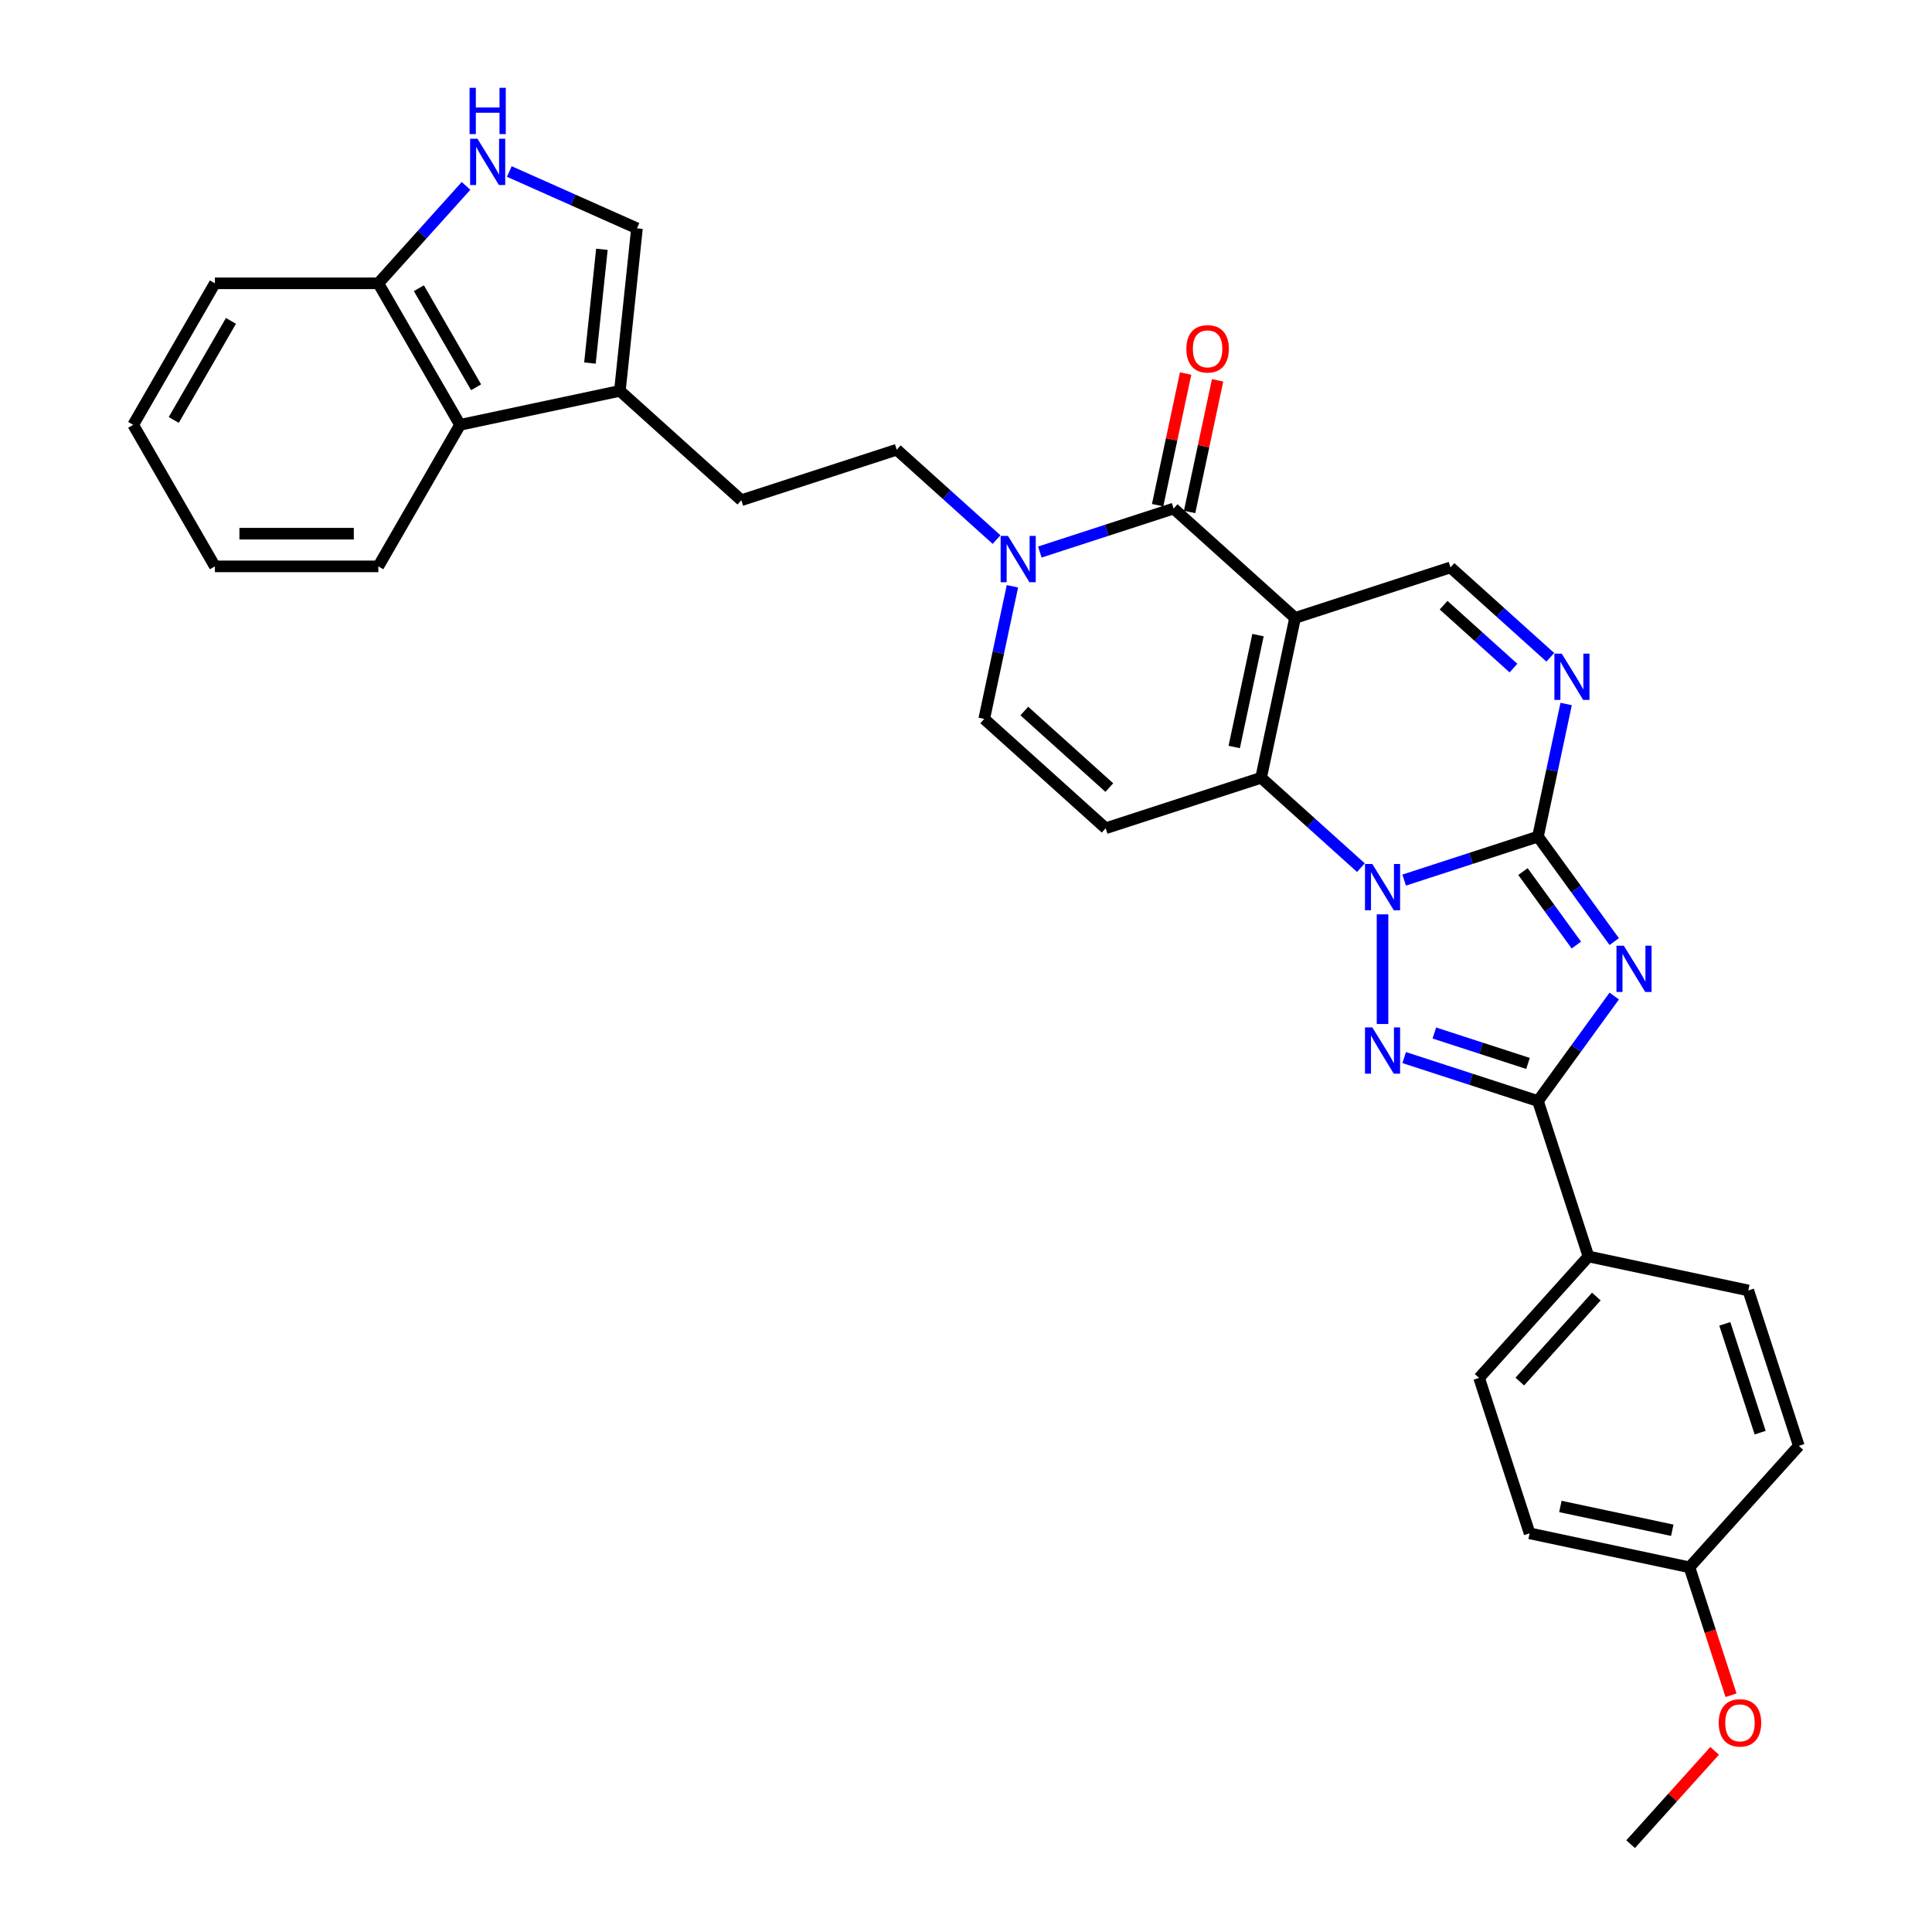 <?xml version='1.0' encoding='iso-8859-1'?>
<svg version='1.1' baseProfile='full'
              xmlns='http://www.w3.org/2000/svg'
                      xmlns:rdkit='http://www.rdkit.org/xml'
                      xmlns:xlink='http://www.w3.org/1999/xlink'
                  xml:space='preserve'
width='1000px' height='1000px' viewBox='0 0 1000 1000'>
<!-- END OF HEADER -->
<rect style='opacity:1.0;fill:#FFFFFF;stroke:none' width='1000' height='1000' x='0' y='0'> </rect>
<path class='bond-0' d='M 726.799,455.532 L 761.422,444.282' style='fill:none;fill-rule:evenodd;stroke:#0000FF;stroke-width:6px;stroke-linecap:butt;stroke-linejoin:miter;stroke-opacity:1' />
<path class='bond-0' d='M 761.422,444.282 L 796.046,433.032' style='fill:none;fill-rule:evenodd;stroke:#000000;stroke-width:6px;stroke-linecap:butt;stroke-linejoin:miter;stroke-opacity:1' />
<path class='bond-3' d='M 704.4,449.087 L 678.569,425.829' style='fill:none;fill-rule:evenodd;stroke:#0000FF;stroke-width:6px;stroke-linecap:butt;stroke-linejoin:miter;stroke-opacity:1' />
<path class='bond-3' d='M 678.569,425.829 L 652.739,402.571' style='fill:none;fill-rule:evenodd;stroke:#000000;stroke-width:6px;stroke-linecap:butt;stroke-linejoin:miter;stroke-opacity:1' />
<path class='bond-4' d='M 715.599,473.263 L 715.599,530.018' style='fill:none;fill-rule:evenodd;stroke:#0000FF;stroke-width:6px;stroke-linecap:butt;stroke-linejoin:miter;stroke-opacity:1' />
<path class='bond-2' d='M 796.046,433.032 L 815.787,460.202' style='fill:none;fill-rule:evenodd;stroke:#000000;stroke-width:6px;stroke-linecap:butt;stroke-linejoin:miter;stroke-opacity:1' />
<path class='bond-2' d='M 815.787,460.202 L 835.527,487.372' style='fill:none;fill-rule:evenodd;stroke:#0000FF;stroke-width:6px;stroke-linecap:butt;stroke-linejoin:miter;stroke-opacity:1' />
<path class='bond-2' d='M 788.282,451.127 L 802.1,470.146' style='fill:none;fill-rule:evenodd;stroke:#000000;stroke-width:6px;stroke-linecap:butt;stroke-linejoin:miter;stroke-opacity:1' />
<path class='bond-2' d='M 802.1,470.146 L 815.918,489.165' style='fill:none;fill-rule:evenodd;stroke:#0000FF;stroke-width:6px;stroke-linecap:butt;stroke-linejoin:miter;stroke-opacity:1' />
<path class='bond-7' d='M 796.046,433.032 L 803.342,398.709' style='fill:none;fill-rule:evenodd;stroke:#000000;stroke-width:6px;stroke-linecap:butt;stroke-linejoin:miter;stroke-opacity:1' />
<path class='bond-7' d='M 803.342,398.709 L 810.638,364.386' style='fill:none;fill-rule:evenodd;stroke:#0000FF;stroke-width:6px;stroke-linecap:butt;stroke-linejoin:miter;stroke-opacity:1' />
<path class='bond-1' d='M 670.325,319.833 L 652.739,402.571' style='fill:none;fill-rule:evenodd;stroke:#000000;stroke-width:6px;stroke-linecap:butt;stroke-linejoin:miter;stroke-opacity:1' />
<path class='bond-1' d='M 651.14,328.726 L 638.829,386.643' style='fill:none;fill-rule:evenodd;stroke:#000000;stroke-width:6px;stroke-linecap:butt;stroke-linejoin:miter;stroke-opacity:1' />
<path class='bond-6' d='M 670.325,319.833 L 607.465,263.233' style='fill:none;fill-rule:evenodd;stroke:#000000;stroke-width:6px;stroke-linecap:butt;stroke-linejoin:miter;stroke-opacity:1' />
<path class='bond-10' d='M 670.325,319.833 L 750.773,293.694' style='fill:none;fill-rule:evenodd;stroke:#000000;stroke-width:6px;stroke-linecap:butt;stroke-linejoin:miter;stroke-opacity:1' />
<path class='bond-32' d='M 835.527,515.557 L 815.787,542.727' style='fill:none;fill-rule:evenodd;stroke:#0000FF;stroke-width:6px;stroke-linecap:butt;stroke-linejoin:miter;stroke-opacity:1' />
<path class='bond-32' d='M 815.787,542.727 L 796.046,569.897' style='fill:none;fill-rule:evenodd;stroke:#000000;stroke-width:6px;stroke-linecap:butt;stroke-linejoin:miter;stroke-opacity:1' />
<path class='bond-8' d='M 652.739,402.571 L 572.292,428.71' style='fill:none;fill-rule:evenodd;stroke:#000000;stroke-width:6px;stroke-linecap:butt;stroke-linejoin:miter;stroke-opacity:1' />
<path class='bond-5' d='M 726.799,547.397 L 761.422,558.647' style='fill:none;fill-rule:evenodd;stroke:#0000FF;stroke-width:6px;stroke-linecap:butt;stroke-linejoin:miter;stroke-opacity:1' />
<path class='bond-5' d='M 761.422,558.647 L 796.046,569.897' style='fill:none;fill-rule:evenodd;stroke:#000000;stroke-width:6px;stroke-linecap:butt;stroke-linejoin:miter;stroke-opacity:1' />
<path class='bond-5' d='M 742.413,534.682 L 766.65,542.557' style='fill:none;fill-rule:evenodd;stroke:#0000FF;stroke-width:6px;stroke-linecap:butt;stroke-linejoin:miter;stroke-opacity:1' />
<path class='bond-5' d='M 766.65,542.557 L 790.887,550.432' style='fill:none;fill-rule:evenodd;stroke:#000000;stroke-width:6px;stroke-linecap:butt;stroke-linejoin:miter;stroke-opacity:1' />
<path class='bond-16' d='M 796.046,569.897 L 822.185,650.344' style='fill:none;fill-rule:evenodd;stroke:#000000;stroke-width:6px;stroke-linecap:butt;stroke-linejoin:miter;stroke-opacity:1' />
<path class='bond-18' d='M 615.739,264.991 L 622.981,230.922' style='fill:none;fill-rule:evenodd;stroke:#000000;stroke-width:6px;stroke-linecap:butt;stroke-linejoin:miter;stroke-opacity:1' />
<path class='bond-18' d='M 622.981,230.922 L 630.222,196.853' style='fill:none;fill-rule:evenodd;stroke:#FF0000;stroke-width:6px;stroke-linecap:butt;stroke-linejoin:miter;stroke-opacity:1' />
<path class='bond-18' d='M 599.191,261.474 L 606.433,227.405' style='fill:none;fill-rule:evenodd;stroke:#000000;stroke-width:6px;stroke-linecap:butt;stroke-linejoin:miter;stroke-opacity:1' />
<path class='bond-18' d='M 606.433,227.405 L 613.675,193.335' style='fill:none;fill-rule:evenodd;stroke:#FF0000;stroke-width:6px;stroke-linecap:butt;stroke-linejoin:miter;stroke-opacity:1' />
<path class='bond-34' d='M 607.465,263.233 L 572.841,274.483' style='fill:none;fill-rule:evenodd;stroke:#000000;stroke-width:6px;stroke-linecap:butt;stroke-linejoin:miter;stroke-opacity:1' />
<path class='bond-34' d='M 572.841,274.483 L 538.217,285.733' style='fill:none;fill-rule:evenodd;stroke:#0000FF;stroke-width:6px;stroke-linecap:butt;stroke-linejoin:miter;stroke-opacity:1' />
<path class='bond-33' d='M 802.434,340.21 L 776.603,316.952' style='fill:none;fill-rule:evenodd;stroke:#0000FF;stroke-width:6px;stroke-linecap:butt;stroke-linejoin:miter;stroke-opacity:1' />
<path class='bond-33' d='M 776.603,316.952 L 750.773,293.694' style='fill:none;fill-rule:evenodd;stroke:#000000;stroke-width:6px;stroke-linecap:butt;stroke-linejoin:miter;stroke-opacity:1' />
<path class='bond-33' d='M 783.364,345.804 L 765.283,329.524' style='fill:none;fill-rule:evenodd;stroke:#0000FF;stroke-width:6px;stroke-linecap:butt;stroke-linejoin:miter;stroke-opacity:1' />
<path class='bond-33' d='M 765.283,329.524 L 747.202,313.243' style='fill:none;fill-rule:evenodd;stroke:#000000;stroke-width:6px;stroke-linecap:butt;stroke-linejoin:miter;stroke-opacity:1' />
<path class='bond-12' d='M 572.292,428.71 L 509.431,372.11' style='fill:none;fill-rule:evenodd;stroke:#000000;stroke-width:6px;stroke-linecap:butt;stroke-linejoin:miter;stroke-opacity:1' />
<path class='bond-12' d='M 574.183,407.648 L 530.18,368.028' style='fill:none;fill-rule:evenodd;stroke:#000000;stroke-width:6px;stroke-linecap:butt;stroke-linejoin:miter;stroke-opacity:1' />
<path class='bond-9' d='M 524.023,303.464 L 516.727,337.787' style='fill:none;fill-rule:evenodd;stroke:#0000FF;stroke-width:6px;stroke-linecap:butt;stroke-linejoin:miter;stroke-opacity:1' />
<path class='bond-9' d='M 516.727,337.787 L 509.431,372.11' style='fill:none;fill-rule:evenodd;stroke:#000000;stroke-width:6px;stroke-linecap:butt;stroke-linejoin:miter;stroke-opacity:1' />
<path class='bond-19' d='M 515.819,279.288 L 489.988,256.03' style='fill:none;fill-rule:evenodd;stroke:#0000FF;stroke-width:6px;stroke-linecap:butt;stroke-linejoin:miter;stroke-opacity:1' />
<path class='bond-19' d='M 489.988,256.03 L 464.158,232.772' style='fill:none;fill-rule:evenodd;stroke:#000000;stroke-width:6px;stroke-linecap:butt;stroke-linejoin:miter;stroke-opacity:1' />
<path class='bond-11' d='M 263.617,88.769 L 296.654,103.478' style='fill:none;fill-rule:evenodd;stroke:#0000FF;stroke-width:6px;stroke-linecap:butt;stroke-linejoin:miter;stroke-opacity:1' />
<path class='bond-11' d='M 296.654,103.478 L 329.692,118.187' style='fill:none;fill-rule:evenodd;stroke:#000000;stroke-width:6px;stroke-linecap:butt;stroke-linejoin:miter;stroke-opacity:1' />
<path class='bond-36' d='M 241.218,96.221 L 218.518,121.432' style='fill:none;fill-rule:evenodd;stroke:#0000FF;stroke-width:6px;stroke-linecap:butt;stroke-linejoin:miter;stroke-opacity:1' />
<path class='bond-36' d='M 218.518,121.432 L 195.818,146.643' style='fill:none;fill-rule:evenodd;stroke:#000000;stroke-width:6px;stroke-linecap:butt;stroke-linejoin:miter;stroke-opacity:1' />
<path class='bond-13' d='M 320.85,202.311 L 383.711,258.911' style='fill:none;fill-rule:evenodd;stroke:#000000;stroke-width:6px;stroke-linecap:butt;stroke-linejoin:miter;stroke-opacity:1' />
<path class='bond-14' d='M 320.85,202.311 L 329.692,118.187' style='fill:none;fill-rule:evenodd;stroke:#000000;stroke-width:6px;stroke-linecap:butt;stroke-linejoin:miter;stroke-opacity:1' />
<path class='bond-14' d='M 305.352,187.924 L 311.541,129.037' style='fill:none;fill-rule:evenodd;stroke:#000000;stroke-width:6px;stroke-linecap:butt;stroke-linejoin:miter;stroke-opacity:1' />
<path class='bond-15' d='M 320.85,202.311 L 238.112,219.898' style='fill:none;fill-rule:evenodd;stroke:#000000;stroke-width:6px;stroke-linecap:butt;stroke-linejoin:miter;stroke-opacity:1' />
<path class='bond-17' d='M 238.112,219.898 L 195.818,146.643' style='fill:none;fill-rule:evenodd;stroke:#000000;stroke-width:6px;stroke-linecap:butt;stroke-linejoin:miter;stroke-opacity:1' />
<path class='bond-17' d='M 246.418,200.451 L 216.813,149.173' style='fill:none;fill-rule:evenodd;stroke:#000000;stroke-width:6px;stroke-linecap:butt;stroke-linejoin:miter;stroke-opacity:1' />
<path class='bond-27' d='M 238.112,219.898 L 195.818,293.152' style='fill:none;fill-rule:evenodd;stroke:#000000;stroke-width:6px;stroke-linecap:butt;stroke-linejoin:miter;stroke-opacity:1' />
<path class='bond-21' d='M 822.185,650.344 L 765.585,713.204' style='fill:none;fill-rule:evenodd;stroke:#000000;stroke-width:6px;stroke-linecap:butt;stroke-linejoin:miter;stroke-opacity:1' />
<path class='bond-21' d='M 826.267,671.093 L 786.647,715.095' style='fill:none;fill-rule:evenodd;stroke:#000000;stroke-width:6px;stroke-linecap:butt;stroke-linejoin:miter;stroke-opacity:1' />
<path class='bond-22' d='M 822.185,650.344 L 904.924,667.931' style='fill:none;fill-rule:evenodd;stroke:#000000;stroke-width:6px;stroke-linecap:butt;stroke-linejoin:miter;stroke-opacity:1' />
<path class='bond-28' d='M 195.818,146.643 L 111.231,146.643' style='fill:none;fill-rule:evenodd;stroke:#000000;stroke-width:6px;stroke-linecap:butt;stroke-linejoin:miter;stroke-opacity:1' />
<path class='bond-20' d='M 464.158,232.772 L 383.711,258.911' style='fill:none;fill-rule:evenodd;stroke:#000000;stroke-width:6px;stroke-linecap:butt;stroke-linejoin:miter;stroke-opacity:1' />
<path class='bond-24' d='M 765.585,713.204 L 791.724,793.651' style='fill:none;fill-rule:evenodd;stroke:#000000;stroke-width:6px;stroke-linecap:butt;stroke-linejoin:miter;stroke-opacity:1' />
<path class='bond-25' d='M 904.924,667.931 L 931.063,748.378' style='fill:none;fill-rule:evenodd;stroke:#000000;stroke-width:6px;stroke-linecap:butt;stroke-linejoin:miter;stroke-opacity:1' />
<path class='bond-25' d='M 892.755,685.225 L 911.052,741.538' style='fill:none;fill-rule:evenodd;stroke:#000000;stroke-width:6px;stroke-linecap:butt;stroke-linejoin:miter;stroke-opacity:1' />
<path class='bond-23' d='M 874.463,811.238 L 931.063,748.378' style='fill:none;fill-rule:evenodd;stroke:#000000;stroke-width:6px;stroke-linecap:butt;stroke-linejoin:miter;stroke-opacity:1' />
<path class='bond-26' d='M 874.463,811.238 L 885.221,844.348' style='fill:none;fill-rule:evenodd;stroke:#000000;stroke-width:6px;stroke-linecap:butt;stroke-linejoin:miter;stroke-opacity:1' />
<path class='bond-26' d='M 885.221,844.348 L 895.979,877.457' style='fill:none;fill-rule:evenodd;stroke:#FF0000;stroke-width:6px;stroke-linecap:butt;stroke-linejoin:miter;stroke-opacity:1' />
<path class='bond-35' d='M 874.463,811.238 L 791.724,793.651' style='fill:none;fill-rule:evenodd;stroke:#000000;stroke-width:6px;stroke-linecap:butt;stroke-linejoin:miter;stroke-opacity:1' />
<path class='bond-35' d='M 865.569,792.052 L 807.652,779.742' style='fill:none;fill-rule:evenodd;stroke:#000000;stroke-width:6px;stroke-linecap:butt;stroke-linejoin:miter;stroke-opacity:1' />
<path class='bond-29' d='M 887.491,906.246 L 865.746,930.396' style='fill:none;fill-rule:evenodd;stroke:#FF0000;stroke-width:6px;stroke-linecap:butt;stroke-linejoin:miter;stroke-opacity:1' />
<path class='bond-29' d='M 865.746,930.396 L 844.002,954.545' style='fill:none;fill-rule:evenodd;stroke:#000000;stroke-width:6px;stroke-linecap:butt;stroke-linejoin:miter;stroke-opacity:1' />
<path class='bond-30' d='M 195.818,293.152 L 111.231,293.152' style='fill:none;fill-rule:evenodd;stroke:#000000;stroke-width:6px;stroke-linecap:butt;stroke-linejoin:miter;stroke-opacity:1' />
<path class='bond-30' d='M 183.13,276.235 L 123.919,276.235' style='fill:none;fill-rule:evenodd;stroke:#000000;stroke-width:6px;stroke-linecap:butt;stroke-linejoin:miter;stroke-opacity:1' />
<path class='bond-37' d='M 111.231,146.643 L 68.937,219.898' style='fill:none;fill-rule:evenodd;stroke:#000000;stroke-width:6px;stroke-linecap:butt;stroke-linejoin:miter;stroke-opacity:1' />
<path class='bond-37' d='M 119.538,166.09 L 89.932,217.368' style='fill:none;fill-rule:evenodd;stroke:#000000;stroke-width:6px;stroke-linecap:butt;stroke-linejoin:miter;stroke-opacity:1' />
<path class='bond-31' d='M 111.231,293.152 L 68.937,219.898' style='fill:none;fill-rule:evenodd;stroke:#000000;stroke-width:6px;stroke-linecap:butt;stroke-linejoin:miter;stroke-opacity:1' />
<path  class='atom-0' d='M 710.304 447.193
L 718.154 459.881
Q 718.932 461.133, 720.184 463.4
Q 721.436 465.667, 721.503 465.803
L 721.503 447.193
L 724.684 447.193
L 724.684 471.148
L 721.402 471.148
L 712.977 457.276
Q 711.996 455.652, 710.947 453.791
Q 709.932 451.93, 709.627 451.355
L 709.627 471.148
L 706.515 471.148
L 706.515 447.193
L 710.304 447.193
' fill='#0000FF'/>
<path  class='atom-3' d='M 840.47 489.487
L 848.32 502.175
Q 849.098 503.427, 850.35 505.694
Q 851.602 507.961, 851.669 508.096
L 851.669 489.487
L 854.85 489.487
L 854.85 513.442
L 851.568 513.442
L 843.143 499.57
Q 842.162 497.946, 841.113 496.085
Q 840.098 494.224, 839.793 493.649
L 839.793 513.442
L 836.681 513.442
L 836.681 489.487
L 840.47 489.487
' fill='#0000FF'/>
<path  class='atom-5' d='M 710.304 531.78
L 718.154 544.469
Q 718.932 545.72, 720.184 547.987
Q 721.436 550.254, 721.503 550.39
L 721.503 531.78
L 724.684 531.78
L 724.684 555.736
L 721.402 555.736
L 712.977 541.863
Q 711.996 540.239, 710.947 538.378
Q 709.932 536.517, 709.627 535.942
L 709.627 555.736
L 706.515 555.736
L 706.515 531.78
L 710.304 531.78
' fill='#0000FF'/>
<path  class='atom-8' d='M 808.338 338.316
L 816.187 351.004
Q 816.966 352.256, 818.218 354.523
Q 819.469 356.79, 819.537 356.925
L 819.537 338.316
L 822.718 338.316
L 822.718 362.271
L 819.436 362.271
L 811.011 348.399
Q 810.03 346.775, 808.981 344.914
Q 807.966 343.053, 807.661 342.478
L 807.661 362.271
L 804.548 362.271
L 804.548 338.316
L 808.338 338.316
' fill='#0000FF'/>
<path  class='atom-10' d='M 521.723 277.394
L 529.573 290.082
Q 530.351 291.334, 531.603 293.601
Q 532.855 295.868, 532.922 296.003
L 532.922 277.394
L 536.103 277.394
L 536.103 301.349
L 532.821 301.349
L 524.396 287.477
Q 523.415 285.853, 522.366 283.992
Q 521.351 282.131, 521.046 281.556
L 521.046 301.349
L 517.933 301.349
L 517.933 277.394
L 521.723 277.394
' fill='#0000FF'/>
<path  class='atom-12' d='M 247.123 71.805
L 254.972 84.493
Q 255.75 85.745, 257.002 88.012
Q 258.254 90.279, 258.322 90.414
L 258.322 71.805
L 261.502 71.805
L 261.502 95.76
L 258.22 95.76
L 249.796 81.888
Q 248.814 80.264, 247.765 78.403
Q 246.75 76.542, 246.446 75.967
L 246.446 95.76
L 243.333 95.76
L 243.333 71.805
L 247.123 71.805
' fill='#0000FF'/>
<path  class='atom-12' d='M 243.046 45.455
L 246.294 45.455
L 246.294 55.639
L 258.542 55.639
L 258.542 45.455
L 261.79 45.455
L 261.79 69.41
L 258.542 69.41
L 258.542 58.346
L 246.294 58.346
L 246.294 69.41
L 243.046 69.41
L 243.046 45.455
' fill='#0000FF'/>
<path  class='atom-19' d='M 614.055 180.562
Q 614.055 174.81, 616.897 171.596
Q 619.74 168.381, 625.052 168.381
Q 630.364 168.381, 633.206 171.596
Q 636.048 174.81, 636.048 180.562
Q 636.048 186.381, 633.172 189.697
Q 630.296 192.979, 625.052 192.979
Q 619.773 192.979, 616.897 189.697
Q 614.055 186.415, 614.055 180.562
M 625.052 190.272
Q 628.706 190.272, 630.668 187.836
Q 632.665 185.366, 632.665 180.562
Q 632.665 175.859, 630.668 173.49
Q 628.706 171.088, 625.052 171.088
Q 621.398 171.088, 619.401 173.457
Q 617.439 175.825, 617.439 180.562
Q 617.439 185.4, 619.401 187.836
Q 621.398 190.272, 625.052 190.272
' fill='#FF0000'/>
<path  class='atom-27' d='M 889.605 891.753
Q 889.605 886.001, 892.447 882.786
Q 895.29 879.572, 900.602 879.572
Q 905.914 879.572, 908.756 882.786
Q 911.598 886.001, 911.598 891.753
Q 911.598 897.572, 908.722 900.888
Q 905.846 904.17, 900.602 904.17
Q 895.323 904.17, 892.447 900.888
Q 889.605 897.606, 889.605 891.753
M 900.602 901.463
Q 904.256 901.463, 906.218 899.027
Q 908.214 896.557, 908.214 891.753
Q 908.214 887.05, 906.218 884.681
Q 904.256 882.279, 900.602 882.279
Q 896.947 882.279, 894.951 884.647
Q 892.989 887.016, 892.989 891.753
Q 892.989 896.591, 894.951 899.027
Q 896.947 901.463, 900.602 901.463
' fill='#FF0000'/>
</svg>
